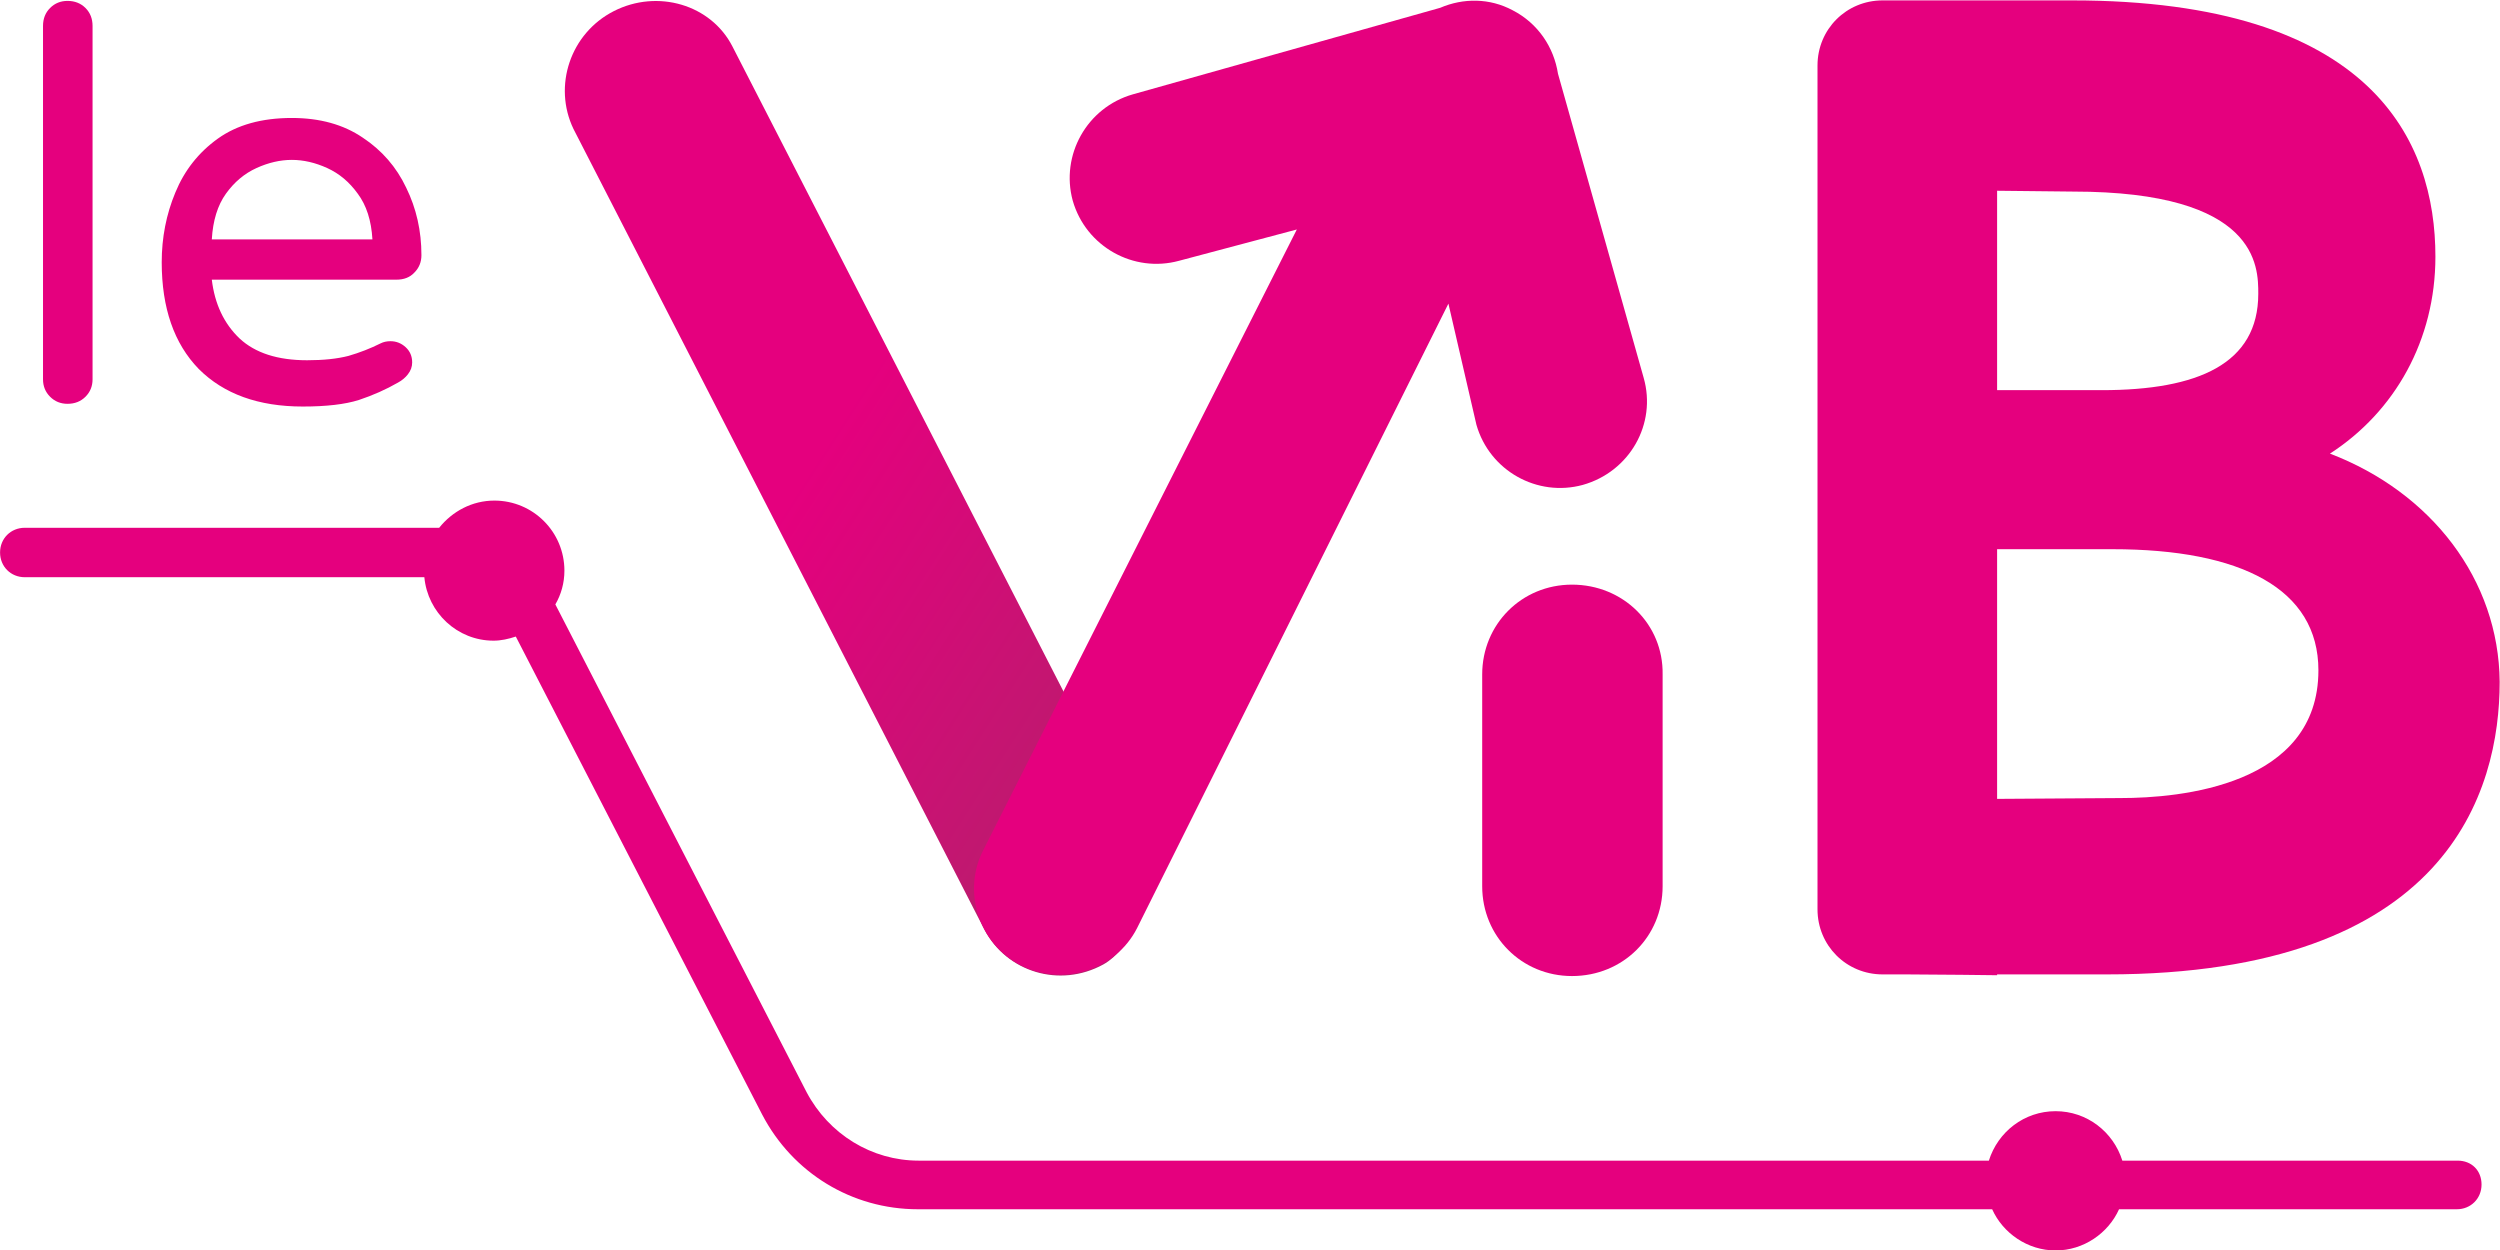 <svg width="2755" height="1378" viewBox="0 0 2755 1378" fill="none" xmlns="http://www.w3.org/2000/svg">
<path d="M676.452 12.242C724.571 -12.276 783.584 4.977 807.19 51.289L1260.23 933.947C1283.84 980.259 1245.7 1046.55 1215.74 1062.89C1167.63 1089.23 1109.52 1071.07 1085.01 1024.76L631.965 142.098C609.268 94.878 628.334 36.76 676.452 12.242Z" fill="url(#paint0_linear_59_75)"/>
<path d="M1732.34 644.269C1676.96 644.269 1633.38 687.857 1633.38 743.25V976.627C1633.38 1032.02 1676.96 1075.61 1732.34 1075.61C1788.63 1075.61 1832.21 1032.02 1832.21 976.627V743.25C1833.11 687.857 1788.63 644.269 1732.34 644.269Z" fill="#E5007E"/>
<path d="M1811.32 416.34L1716.9 81.257C1712.36 52.199 1695.11 25.864 1666.97 11.335C1641.55 -2.286 1612.49 -2.286 1587.07 8.611L1248.43 103.959C1197.59 118.489 1168.53 171.158 1182.15 221.102C1196.68 271.955 1249.34 301.014 1299.27 287.392L1429.1 252.885L1084.1 935.764C1059.58 982.076 1078.65 1040.19 1124.95 1063.8C1171.26 1087.41 1229.36 1069.25 1252.97 1022.94L1596.15 334.613L1627.02 468.101C1641.55 518.954 1694.21 548.012 1744.14 534.391C1795.89 519.862 1825.85 467.193 1811.32 416.34Z" fill="#E5007E"/>
<path d="M2567.6 499.884C2639.33 453.571 2683.82 374.568 2683.82 282.852C2683.82 155.72 2614.81 0.438 2283.43 0.438H2074.62C2034.67 0.438 2002.89 32.221 2002.89 72.176V1002.05C2002.89 1042.01 2034.67 1073.79 2074.62 1073.79H2100.94C2129.09 1073.79 2200.81 1074.7 2200.81 1074.7V1073.79H2321.56C2698.34 1073.79 2754.63 871.29 2754.63 751.423C2753.72 638.821 2679.28 542.564 2567.6 499.884ZM2284.34 211.113C2488.62 211.113 2488.62 293.749 2488.62 323.715C2488.62 400.903 2422.34 429.961 2316.12 429.961H2200.81V210.205L2284.34 211.113ZM2337 879.463L2200.81 880.371V605.221H2327.92C2469.55 605.221 2554.89 648.81 2554.89 738.71C2554.89 865.842 2402.37 879.463 2337 879.463Z" fill="#E5007E"/>
<path d="M2708.33 1279.02H2338.81C2328.83 1247.24 2299.77 1224.53 2265.27 1224.53C2230.77 1224.53 2201.72 1247.24 2191.73 1279.02H1012.37C960.624 1279.02 913.413 1249.96 888.9 1203.65L611.991 666.063C618.346 655.166 621.978 642.453 621.978 628.832C621.978 586.152 587.478 551.645 544.806 551.645C520.293 551.645 498.504 563.45 483.977 581.611H27.304C11.87 581.611 0.067 593.416 0.067 608.854C0.067 624.291 11.87 636.096 27.304 636.096H467.635C471.267 675.144 503.951 706.019 543.899 706.019C552.07 706.019 560.241 704.203 568.412 701.478L839.873 1228.17C873.466 1292.64 938.834 1332.6 1011.47 1332.6H2195.37C2207.17 1358.93 2234.41 1378 2265.27 1378C2296.14 1378 2323.38 1358.93 2335.18 1332.6H2707.42C2722.85 1332.6 2734.66 1320.79 2734.66 1305.35C2734.66 1289.92 2723.76 1279.02 2708.33 1279.02Z" fill="#E5007E"/>
<path d="M74.4 445C66.8 445 60.4 442.4 55.2 437.2C50 432 47.4 425.6 47.4 418V28.6C47.4 20.6 50 14 55.2 8.8C60.4 3.6 66.8 1 74.4 1C82.4 1 89 3.6 94.2 8.8C99.4 14 102 20.6 102 28.6V418C102 425.6 99.4 432 94.2 437.2C89 442.4 82.4 445 74.4 445ZM333.614 448C284.814 448 246.614 434.2 219.014 406.6C191.814 378.6 178.214 339.4 178.214 289C178.214 261.8 183.214 236.2 193.214 212.2C203.214 187.8 218.814 168 240.014 152.8C261.214 137.6 288.414 130 321.614 130C352.414 130 378.414 137.2 399.614 151.6C420.814 165.6 436.814 184 447.614 206.8C458.814 229.6 464.414 254.4 464.414 281.2C464.414 288.8 461.814 295.2 456.614 300.4C451.814 305.6 445.214 308.2 436.814 308.2H233.414C236.614 335 246.814 356.6 264.014 373C281.214 389 306.014 397 338.414 397C356.414 397 371.614 395.4 384.014 392.2C396.414 388.6 408.214 384 419.414 378.4C422.614 376.8 426.214 376 430.214 376C436.614 376 442.214 378.2 447.014 382.6C451.814 387 454.214 392.6 454.214 399.4C454.214 404.2 452.614 408.6 449.414 412.6C446.614 416.2 443.014 419.2 438.614 421.6C425.414 429.2 411.014 435.6 395.414 440.8C380.214 445.6 359.614 448 333.614 448ZM233.414 263.8H410.414C409.214 243 403.814 226.2 394.214 213.4C385.014 200.6 373.814 191.2 360.614 185.2C347.414 179.2 334.414 176.2 321.614 176.2C308.814 176.2 295.814 179.2 282.614 185.2C269.414 191.2 258.214 200.6 249.014 213.4C239.814 226.2 234.614 243 233.414 263.8Z" fill="#E5007E"/>
<defs>
<linearGradient id="paint0_linear_59_75" x1="897.035" y1="506.367" x2="1441.76" y2="856.368" gradientUnits="userSpaceOnUse">
<stop stop-color="#E5007E"/>
<stop offset="0.709" stop-color="#BA1C6D"/>
</linearGradient>
</defs>
</svg>
